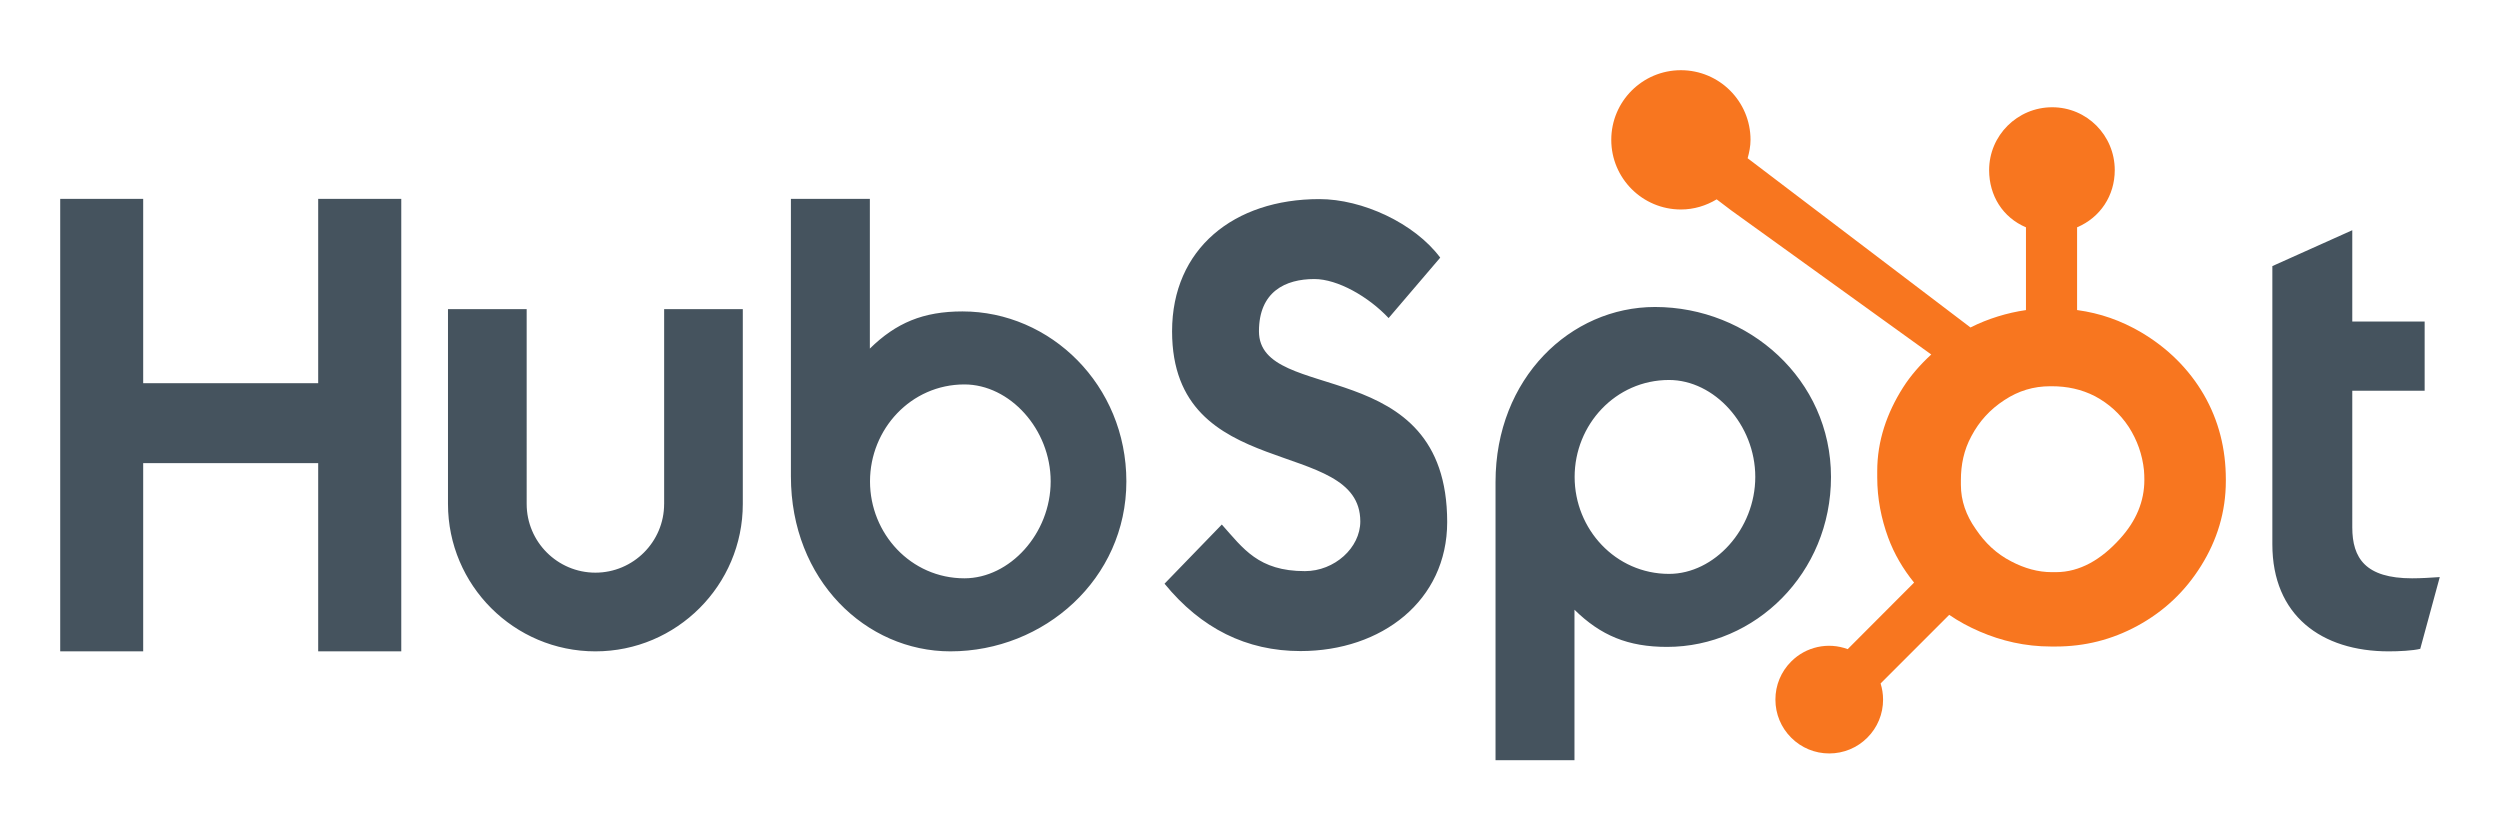 <?xml version="1.0" encoding="utf-8"?>
<!-- Generator: Adobe Illustrator 16.0.0, SVG Export Plug-In . SVG Version: 6.00 Build 0)  -->
<!DOCTYPE svg PUBLIC "-//W3C//DTD SVG 1.1//EN" "http://www.w3.org/Graphics/SVG/1.1/DTD/svg11.dtd">
<svg version="1.1" id="Layer_1" xmlns="http://www.w3.org/2000/svg" xmlns:xlink="http://www.w3.org/1999/xlink" x="0px" y="0px"
	 width="283px" height="94px" viewBox="0 0 283 94" enable-background="new 0 0 283 94" xml:space="preserve">
<g>
	<path fill="#45535E" d="M6.816,22.509h9.393v20.867h19.81V22.509h9.405v51.223h-9.405V52.427h-19.81v21.306H6.816V22.509z
		 M75.179,57.048c0,4.288-3.494,7.777-7.78,7.777c-4.289,0-7.78-3.489-7.78-7.777V34.995h-8.907v22.053
		c0,9.201,7.486,16.685,16.688,16.685c9.198,0,16.685-7.484,16.685-16.685V34.995h-8.904V57.048 M108.949,35.253
		c-4.419,0-7.503,1.283-10.481,4.206v-16.95h-8.937v31.413c0,11.758,8.502,19.811,18.053,19.811
		c10.617,0,19.921-8.196,19.921-19.239C127.505,43.59,118.926,35.253,108.949,35.253L108.949,35.253z M109.171,65.465
		c-6.055,0-10.686-5.057-10.686-10.972c0-5.916,4.631-10.975,10.686-10.975c5.131,0,9.765,5.059,9.765,10.975
		C118.936,60.408,114.302,65.465,109.171,65.465z M142.514,37.504c0-4.492,2.993-5.917,6.271-5.917c2.638,0,6.129,1.995,8.406,4.418
		l5.842-6.84c-2.919-3.918-8.832-6.627-13.679-6.627c-9.691,0-16.675,5.629-16.675,14.965c0,17.315,21.307,11.827,21.307,21.52
		c0,2.989-2.92,5.629-6.268,5.629c-5.275,0-6.986-2.565-9.408-5.274l-6.485,6.697c4.136,5.06,9.265,7.626,15.394,7.626
		c9.191,0,16.603-5.701,16.603-14.609C163.82,39.854,142.514,45.841,142.514,37.504 M187.346,34.751
		c-9.55,0-18.052,8.047-18.052,19.808v31.494h8.936v-17.03c2.979,2.922,6.062,4.206,10.481,4.206
		c9.977,0,18.557-8.336,18.557-19.239C207.268,42.945,197.961,34.751,187.346,34.751L187.346,34.751z M188.934,64.964
		c-6.055,0-10.686-5.064-10.686-10.975c0-5.916,4.631-10.975,10.686-10.975c5.13,0,9.764,5.059,9.764,10.975
		C198.697,59.9,194.063,64.964,188.934,64.964z M273.045,65.465c-5.271,0-6.767-2.279-6.767-5.772V44.231h8.192v-7.837h-8.192
		V26.061l-9.047,4.061v31.496c0,8.053,5.556,12.115,13.177,12.115c1.14,0,2.709-0.074,3.565-0.285l2.209-8.123
		C275.186,65.395,274.046,65.465,273.045,65.465"/>
	<path fill="#F8761F" d="M249.479,44.687c-1.714-2.948-4.123-5.311-7.136-7.089c-2.252-1.311-4.586-2.143-7.217-2.5v-9.365
		c2.631-1.117,4.264-3.589,4.264-6.474c0-3.931-3.153-7.117-7.081-7.117c-3.932,0-7.14,3.186-7.14,7.117
		c0,2.884,1.539,5.356,4.17,6.474v9.369c-2.104,0.304-4.287,0.96-6.28,1.968c-4.07-3.091-17.418-13.233-25.227-19.157
		c0.185-0.668,0.327-1.356,0.327-2.083c0-4.354-3.526-7.883-7.882-7.883s-7.881,3.529-7.881,7.883s3.528,7.884,7.885,7.884
		c1.485,0,2.859-0.435,4.046-1.149l1.647,1.25l22.643,16.314c-1.196,1.099-2.312,2.349-3.203,3.752
		c-1.808,2.859-2.912,6.006-2.912,9.438v0.716c0,2.409,0.458,4.684,1.238,6.82c0.687,1.866,1.69,3.562,2.934,5.095l-7.516,7.533
		c-2.224-0.828-4.727-0.279-6.4,1.404c-1.146,1.141-1.788,2.692-1.782,4.309c0,1.627,0.634,3.157,1.785,4.308
		c1.14,1.147,2.691,1.79,4.309,1.786c1.617,0.004,3.169-0.639,4.31-1.786c1.146-1.141,1.787-2.691,1.783-4.308
		c0-0.63-0.098-1.244-0.28-1.828l7.767-7.768c1.065,0.735,2.216,1.354,3.452,1.888c2.438,1.055,5.13,1.697,8.076,1.697h0.54
		c3.256,0,6.328-0.765,9.216-2.33c3.044-1.654,5.426-3.915,7.225-6.802c1.81-2.895,2.805-6.093,2.805-9.612v-0.175
		C251.963,50.806,251.162,47.613,249.479,44.687L249.479,44.687z M239.988,60.982c-2.108,2.343-4.531,3.786-7.271,3.786h-0.452
		c-1.564,0-3.095-0.432-4.594-1.219c-1.688-0.866-2.972-2.101-4.022-3.665c-1.086-1.536-1.676-3.211-1.676-4.989v-0.54
		c0-1.747,0.335-3.404,1.181-4.969c0.903-1.71,2.123-3.041,3.746-4.098c1.593-1.05,3.294-1.565,5.189-1.565h0.176
		c1.719,0,3.346,0.338,4.881,1.124c1.563,0.837,2.842,1.982,3.833,3.487c0.962,1.506,1.534,3.13,1.719,4.899
		c0.029,0.368,0.043,0.744,0.043,1.104C242.741,56.74,241.824,58.964,239.988,60.982L239.988,60.982z"/>
</g>
</svg>

